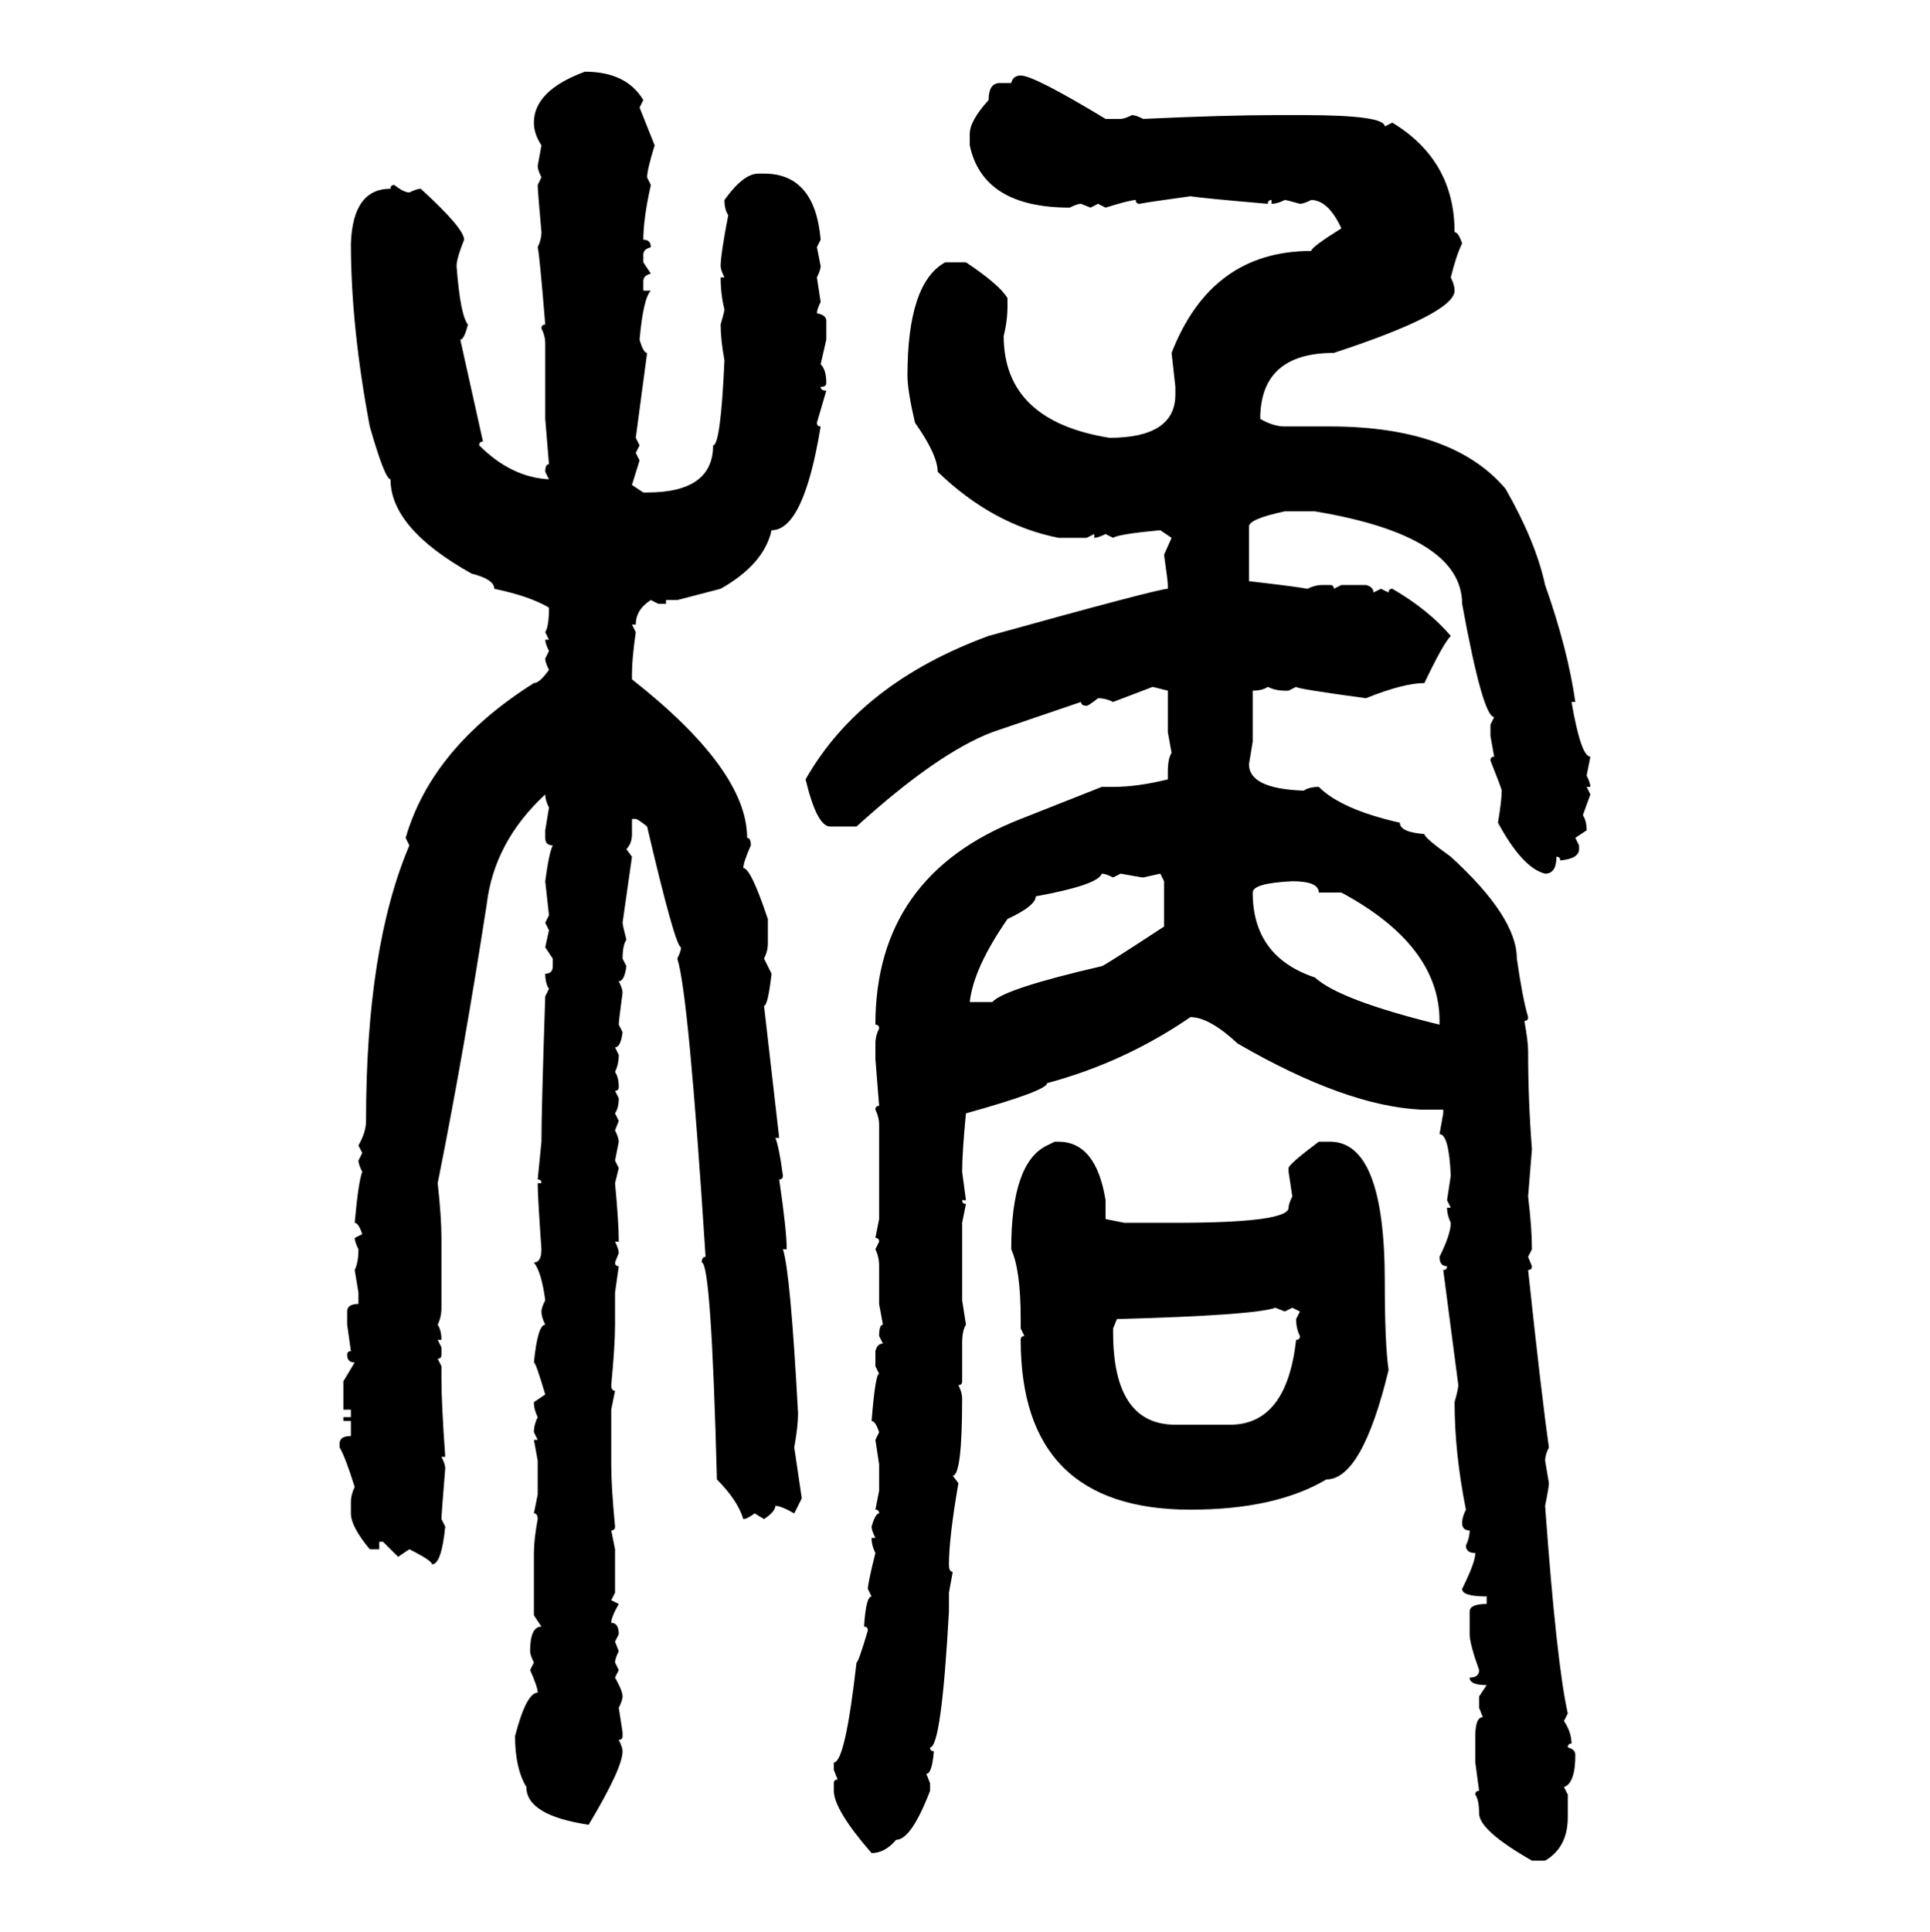 <svg xmlns="http://www.w3.org/2000/svg" xmlns:xlink="http://www.w3.org/1999/xlink" width="299.707" height="300"><path d="M90.82 11.13L90.82 11.13Q97.27 11.13 99.90 15.53L99.90 15.53L99.32 16.70L101.66 22.56Q100.49 26.37 100.49 27.54L100.49 27.54L101.07 28.71Q99.90 33.98 99.90 37.21L99.90 37.21Q101.07 37.21 101.07 38.38L101.07 38.38Q99.90 38.67 99.90 39.55L99.90 39.55L99.90 40.72L101.07 42.48Q99.90 42.77 99.90 43.65L99.90 43.65L99.90 45.12L101.07 45.12Q99.90 46.29 99.32 52.73L99.32 52.73Q99.90 54.79 100.49 54.79L100.49 54.79L98.73 67.97L99.32 69.14L98.73 70.31L99.32 71.48L98.14 75.29L99.90 76.46L100.49 76.46Q110.74 76.46 110.74 69.14L110.74 69.14Q111.91 69.14 112.50 55.96L112.50 55.96Q111.91 52.73 111.91 50.39L111.91 50.39Q112.50 48.34 112.50 48.05L112.50 48.05Q111.91 45.70 111.91 43.07L111.91 43.07L112.50 43.07Q111.91 41.89 111.91 41.31L111.91 41.31Q111.91 39.55 113.09 33.40L113.09 33.40Q112.50 32.52 112.50 31.05L112.50 31.05Q115.43 26.95 117.77 26.95L117.77 26.95L118.65 26.95Q126.56 26.95 127.44 37.21L127.44 37.21L126.86 38.38L127.44 41.31Q127.44 41.89 126.86 43.07L126.86 43.07L127.44 46.88Q126.86 48.05 126.86 48.63L126.86 48.63Q128.32 48.93 128.32 49.80L128.32 49.80L128.32 52.73L127.44 56.54Q128.32 57.42 128.32 59.47L128.32 59.47Q128.32 60.06 127.44 60.06L127.44 60.06Q127.44 60.64 128.32 60.64L128.32 60.64L126.86 65.63Q126.86 66.21 127.44 66.21L127.44 66.21Q124.80 82.32 119.82 82.32L119.82 82.32Q118.65 87.60 111.91 91.41L111.91 91.41L105.18 93.16L103.42 93.16L103.42 93.75L102.25 93.75L101.07 93.16Q98.73 94.63 98.73 96.97L98.73 96.97L98.14 96.97L98.73 98.14Q98.14 102.25 98.14 104.59L98.14 104.59L98.14 105.47Q116.02 119.53 116.02 130.08L116.02 130.08Q116.60 130.08 116.60 131.25L116.60 131.25Q115.43 133.89 115.43 134.77L115.43 134.77Q116.60 134.77 119.24 142.68L119.24 142.68L119.24 146.48Q119.24 147.66 118.65 148.83L118.65 148.83L119.82 151.17Q119.24 156.15 118.65 156.15L118.65 156.15L121.00 176.66L120.41 176.66Q121.00 178.13 121.58 182.52L121.58 182.52Q121.58 183.11 121.00 183.11L121.00 183.11Q122.17 191.02 122.17 193.95L122.17 193.95L121.58 193.95Q122.75 197.46 123.93 219.43L123.93 219.43Q123.93 221.48 123.34 224.71L123.34 224.71L124.51 232.62L123.34 234.96Q121.29 233.79 120.41 233.79L120.41 233.79Q120.41 234.67 118.65 235.84L118.65 235.84L117.19 234.96Q116.02 235.84 115.43 235.84L115.43 235.84Q114.55 232.91 111.33 229.69L111.33 229.69Q110.45 196.00 108.98 196.00L108.98 196.00Q108.98 195.12 109.57 195.12L109.57 195.12Q106.93 154.10 105.18 148.83L105.18 148.83Q105.76 147.66 105.76 147.07L105.76 147.07Q104.88 147.07 100.49 128.32L100.49 128.32Q99.02 127.15 98.73 127.15L98.73 127.15L98.14 127.15L98.14 129.49Q98.14 130.96 97.27 131.84L97.27 131.84L98.14 133.01L96.68 143.26Q96.68 143.55 97.27 145.90L97.27 145.90Q96.68 146.78 96.68 148.83L96.68 148.83L97.27 150Q96.97 152.34 96.09 152.34L96.09 152.34Q96.68 153.52 96.68 154.10L96.68 154.10Q96.09 158.50 96.09 159.08L96.09 159.08L96.68 160.25Q96.39 162.60 95.51 162.60L95.51 162.60L96.09 163.77Q96.09 165.23 95.51 166.41L95.51 166.41Q96.09 167.29 96.09 168.75L96.09 168.75Q96.09 169.34 95.51 169.34L95.51 169.34L96.09 170.51Q96.09 171.97 95.51 172.85L95.51 172.85L96.09 174.02L95.51 175.49Q96.09 176.66 96.09 177.25L96.09 177.25L95.51 180.18L96.09 181.35L95.51 183.69Q96.09 189.84 96.09 192.77L96.09 192.77L95.51 192.77Q96.09 193.95 96.09 194.53L96.09 194.53L95.51 196.00Q95.51 196.58 96.09 196.58L96.09 196.58L95.51 200.68L95.51 205.66Q95.51 208.89 94.92 215.04L94.92 215.04Q94.92 215.92 95.51 215.92L95.51 215.92L94.92 218.85L94.92 227.34Q94.92 230.86 95.51 237.01L95.51 237.01Q95.51 237.60 94.92 237.60L94.92 237.60L95.51 240.53L95.51 247.27L94.92 248.44L96.09 249.02Q94.92 251.07 94.92 251.95L94.92 251.95Q96.09 251.95 96.09 253.71L96.09 253.71L95.51 254.88L96.09 256.35Q95.51 257.52 95.51 258.11L95.51 258.11L96.09 259.28L95.51 260.45Q96.68 262.50 96.68 263.38L96.68 263.38Q96.68 263.96 96.09 265.14L96.09 265.14L96.68 268.95L96.68 269.53Q96.68 270.12 96.09 270.12L96.09 270.12Q96.68 271.29 96.68 271.88L96.68 271.88Q96.68 274.51 91.41 283.30L91.41 283.30Q81.74 281.84 81.74 277.44L81.74 277.44Q79.98 274.51 79.98 269.53L79.98 269.53Q81.74 262.79 83.50 262.79L83.50 262.79Q83.50 261.91 82.32 259.28L82.32 259.28L82.91 258.11Q82.32 256.93 82.32 256.35L82.32 256.35Q82.32 252.54 84.08 252.54L84.08 252.54L82.91 250.78L82.91 241.11Q82.91 239.06 83.50 235.84L83.50 235.84Q83.50 234.96 82.91 234.96L82.91 234.96L83.50 232.03L83.50 226.76L82.91 223.54L83.50 223.54L82.91 222.36Q82.91 221.19 83.50 220.02L83.50 220.02Q82.91 218.85 82.91 217.68L82.91 217.68L84.67 216.50Q83.20 211.52 82.91 211.52L82.91 211.52Q83.50 205.66 84.67 205.66L84.67 205.66Q84.08 204.49 84.08 203.61L84.08 203.61Q84.08 203.03 84.67 201.86L84.67 201.86Q84.08 197.46 82.91 196.00L82.91 196.00Q84.08 196.00 84.08 193.95L84.08 193.95Q83.50 185.74 83.50 183.69L83.50 183.69L84.08 183.69Q84.08 183.11 83.50 183.11L83.50 183.11L84.08 177.25Q84.08 172.27 84.67 154.69L84.67 154.69L85.25 153.52Q84.67 152.64 84.67 151.17L84.67 151.17Q85.84 151.17 85.84 150L85.84 150L85.84 148.83L84.67 147.07L85.25 144.43L84.67 143.26L85.25 142.09L84.67 136.82Q85.25 132.42 85.84 131.25L85.84 131.25Q84.67 131.25 84.67 130.08L84.67 130.08L84.67 128.91L85.25 125.39Q84.67 124.22 84.67 123.34L84.67 123.34Q76.76 130.66 75.59 140.33L75.59 140.33Q72.07 163.18 67.97 183.69L67.97 183.69Q68.55 188.96 68.55 192.19L68.55 192.19L68.55 203.03Q68.55 204.49 67.97 205.66L67.97 205.66Q68.55 206.54 68.55 208.01L68.55 208.01L67.97 208.01L68.55 209.18L68.55 210.35Q68.55 210.94 67.97 210.94L67.97 210.94L68.55 212.11L68.55 213.87Q68.55 217.97 69.14 226.17L69.14 226.17L68.55 226.17Q69.14 227.34 69.14 227.93L69.14 227.93Q68.55 235.25 68.55 235.84L68.55 235.84L69.14 237.01Q68.55 242.87 67.09 242.87L67.09 242.87Q67.09 242.29 63.57 240.53L63.57 240.53L61.82 241.70L59.47 239.36L58.89 239.36L58.89 240.53L57.42 240.53Q54.49 237.01 54.49 234.96L54.49 234.96L54.49 233.20Q54.49 232.03 55.08 230.86L55.08 230.86Q53.61 226.17 52.73 224.71L52.73 224.71L52.73 224.12Q52.73 222.95 54.49 222.95L54.49 222.95L54.49 220.61L53.32 220.61L53.32 220.02L54.49 220.02L54.49 218.85L53.32 218.85L53.32 214.45L55.08 211.52Q53.91 211.52 53.91 210.35L53.91 210.35Q53.91 209.77 54.49 209.77L54.49 209.77L53.91 205.66L53.91 203.61Q53.91 202.44 55.66 202.44L55.66 202.44L55.66 200.68L55.08 197.17Q55.66 196.00 55.66 193.95L55.66 193.95Q55.08 192.77 55.08 192.19L55.08 192.19L56.25 191.60Q55.66 189.84 55.08 189.84L55.08 189.84Q55.66 183.40 56.25 181.93L56.25 181.93Q55.66 180.76 55.66 180.18L55.66 180.18L56.25 179.00L55.66 177.83Q56.84 175.78 56.84 174.02L56.84 174.02Q56.84 147.07 63.57 131.25L63.57 131.25L62.99 130.08Q67.09 116.02 82.91 106.05L82.91 106.05Q83.79 106.05 85.25 104.00L85.25 104.00Q84.67 102.83 84.67 102.25L84.67 102.25L85.25 101.07Q84.67 99.90 84.67 99.32L84.67 99.32L85.25 99.32L84.67 98.14Q85.25 97.27 85.25 94.34L85.25 94.34Q82.32 92.58 76.76 91.41L76.76 91.41Q76.76 89.94 73.24 89.06L73.24 89.06Q60.64 82.03 60.64 74.41L60.64 74.41Q59.77 74.41 57.42 66.21L57.42 66.21Q54.49 50.68 54.49 37.79L54.49 37.79Q54.79 29.30 60.64 29.30L60.64 29.30Q60.64 28.71 61.23 28.71L61.23 28.71Q62.70 29.88 63.57 29.88L63.57 29.88Q64.75 29.30 65.33 29.30L65.33 29.30Q72.07 35.45 72.07 37.21L72.07 37.21Q70.90 40.14 70.90 41.31L70.90 41.31Q71.48 48.93 72.66 50.39L72.66 50.39Q72.07 52.73 71.48 52.73L71.48 52.73L75 68.55Q74.41 68.55 74.41 69.14L74.41 69.14Q79.39 74.12 85.25 74.41L85.25 74.41L84.67 73.24Q84.67 72.07 85.25 72.07L85.25 72.07L84.67 65.04L84.67 53.32Q84.67 52.15 84.08 50.98L84.08 50.98Q84.08 50.39 84.67 50.39L84.67 50.39Q83.79 39.55 83.50 38.38L83.50 38.38Q84.08 37.21 84.08 36.04L84.08 36.04Q83.50 29.59 83.50 28.71L83.50 28.71L84.08 27.54Q83.50 26.37 83.50 25.78L83.50 25.78L84.08 22.56Q82.91 20.80 82.91 19.04L82.91 19.04Q82.91 14.06 90.82 11.13ZM158.50 11.72L158.50 11.72Q160.55 11.72 171.68 18.46L171.68 18.46L174.02 18.46Q174.61 18.46 175.78 17.87L175.78 17.87Q176.37 17.87 177.54 18.46L177.54 18.46Q190.14 17.87 198.05 17.87L198.05 17.87L202.44 17.87Q215.04 17.87 215.04 19.63L215.04 19.63L216.21 19.04Q225.88 24.90 225.88 36.04L225.88 36.04Q226.46 36.04 227.05 37.79L227.05 37.79Q226.17 39.55 225.29 43.07L225.29 43.07Q225.88 44.24 225.88 45.12L225.88 45.12Q225.88 48.63 207.13 54.79L207.13 54.79Q195.70 54.79 195.70 65.04L195.70 65.04Q197.75 66.21 199.51 66.21L199.51 66.21L206.54 66.21Q225.59 66.21 233.79 75.88L233.79 75.88Q238.48 84.08 239.94 90.82L239.94 90.82Q243.46 100.78 244.63 108.98L244.63 108.98L244.04 108.98Q245.51 117.48 246.97 117.48L246.97 117.48L246.39 120.41Q246.97 121.58 246.97 122.17L246.97 122.17L246.39 122.17L246.97 123.34L245.80 126.56Q246.39 127.44 246.39 128.91L246.39 128.91L244.63 130.08L245.21 131.25L245.21 131.84Q245.21 133.30 242.29 133.59L242.29 133.59Q242.29 133.01 241.70 133.01L241.70 133.01Q241.70 135.64 239.94 135.64L239.94 135.64Q236.43 134.77 232.62 127.73L232.62 127.73Q233.20 124.22 233.20 122.75L233.20 122.75Q233.20 122.46 231.45 118.07L231.45 118.07Q231.45 117.48 232.03 117.48L232.03 117.48L231.45 114.26L231.45 112.50L232.03 111.33Q230.27 111.33 227.05 93.75L227.05 93.75Q227.05 83.20 204.20 79.39L204.20 79.39L199.51 79.39Q193.95 80.57 193.95 81.74L193.95 81.74L193.95 90.23Q201.56 91.11 203.03 91.41L203.03 91.41Q204.20 90.82 205.37 90.82L205.37 90.82L206.54 90.82Q207.13 90.82 207.13 91.41L207.13 91.41L208.30 90.82L212.11 90.82Q213.28 91.11 213.28 91.99L213.28 91.99L214.45 91.41L215.63 91.99Q215.63 91.41 216.21 91.41L216.21 91.41Q221.78 94.63 225.29 98.73L225.29 98.73Q224.12 99.90 221.19 106.05L221.19 106.05Q217.97 106.05 212.11 108.40L212.11 108.40Q201.27 106.93 201.27 106.64L201.27 106.64L200.10 107.23L199.51 107.23Q198.05 107.23 196.88 106.64L196.88 106.64Q196.00 107.23 194.53 107.23L194.53 107.23L194.53 115.14L193.95 118.65Q193.95 122.46 202.44 122.75L202.44 122.75Q203.32 122.17 204.79 122.17L204.79 122.17Q208.30 125.68 217.38 127.73L217.38 127.73Q217.38 129.20 221.19 129.49L221.19 129.49Q221.19 130.08 225.29 133.01L225.29 133.01Q235.55 142.38 235.55 148.83L235.55 148.83Q236.43 154.98 237.30 157.91L237.30 157.91Q237.30 158.50 236.72 158.50L236.72 158.50Q237.30 161.72 237.30 163.18L237.30 163.18Q237.30 170.80 237.89 178.42L237.89 178.42L237.30 185.74Q237.89 190.72 237.89 193.95L237.89 193.95L237.30 195.12L237.89 196.58Q237.89 197.17 237.30 197.17L237.30 197.17Q239.36 216.50 240.53 224.71L240.53 224.71Q239.94 225.88 239.94 226.76L239.94 226.76L240.53 230.27Q240.53 230.86 239.94 233.79L239.94 233.79Q241.70 258.11 243.46 266.02L243.46 266.02L242.87 267.19Q244.04 268.95 244.04 270.70L244.04 270.70Q243.46 270.70 243.46 271.29L243.46 271.29Q244.63 271.58 244.63 272.46L244.63 272.46Q244.63 276.86 242.87 277.44L242.87 277.44L243.46 278.61L243.46 282.13Q243.46 286.82 239.94 288.87L239.94 288.87L237.89 288.87Q229.69 284.18 229.69 281.54L229.69 281.54Q229.69 279.49 229.10 278.61L229.10 278.61Q229.10 278.03 229.69 278.03L229.69 278.03L229.10 273.63L229.10 269.53Q229.10 266.60 230.27 266.60L230.27 266.60L229.69 265.14L229.69 263.38L230.86 261.62Q228.22 261.62 228.22 260.45L228.22 260.45Q229.69 260.45 229.69 259.28L229.69 259.28Q228.22 255.18 228.22 253.71L228.22 253.71L228.22 250.20Q228.22 249.02 230.86 249.02L230.86 249.02L230.86 247.85Q227.05 247.85 227.05 246.68L227.05 246.68Q229.10 242.58 229.10 241.11L229.10 241.11Q227.64 241.11 227.64 239.94L227.64 239.94Q228.22 238.77 228.22 237.60L228.22 237.60Q227.05 237.60 227.05 236.43L227.05 236.43Q227.05 235.55 227.64 234.38L227.64 234.38Q225.88 225.59 225.88 217.68L225.88 217.68Q226.46 215.63 226.46 215.04L226.46 215.04L224.12 197.17Q224.71 197.17 224.71 196.58L224.71 196.58Q223.54 196.58 223.54 195.12L223.54 195.12Q225.29 191.60 225.29 189.84L225.29 189.84Q224.71 188.67 224.71 187.50L224.71 187.50L225.29 187.50L224.71 186.33L225.29 182.52Q225 176.07 223.54 176.07L223.54 176.07L224.12 172.85L224.12 172.27L220.61 172.27Q208.89 171.68 192.19 162.01L192.19 162.01Q187.79 157.91 184.86 157.91L184.86 157.91Q174.61 164.94 162.60 168.16L162.60 168.16Q162.60 169.34 150 172.85L150 172.85Q149.41 179.00 149.41 181.93L149.41 181.93L150 186.33L149.41 186.33Q149.41 186.91 150 186.91L150 186.91L149.41 189.84L149.41 201.86L150 205.66Q149.41 206.54 149.41 208.59L149.41 208.59L149.41 214.45Q149.41 215.04 148.83 215.04L148.83 215.04Q149.41 216.21 149.41 217.09L149.41 217.09Q149.41 229.10 147.95 229.10L147.95 229.10L148.83 230.27Q147.36 238.77 147.36 242.87L147.36 242.87Q147.36 244.04 147.95 244.04L147.95 244.04L147.36 247.27L147.36 250.20Q146.19 271.29 144.43 271.29L144.43 271.29Q144.43 271.88 145.02 271.88L145.02 271.88Q144.73 275.39 143.85 275.39L143.85 275.39L144.43 276.86L144.43 278.03Q141.50 285.64 139.16 285.64L139.16 285.64Q137.40 287.70 135.35 287.70L135.35 287.70Q129.49 280.96 129.49 278.03L129.49 278.03L129.49 276.86Q129.49 276.27 130.08 276.27L130.08 276.27L129.49 274.80L129.49 273.63Q131.25 273.63 133.01 258.11L133.01 258.11Q133.30 258.11 134.77 253.13L134.77 253.13Q134.77 252.54 134.18 252.54L134.18 252.54Q134.47 247.85 135.35 247.85L135.35 247.85L134.77 246.68Q134.77 245.80 135.94 241.11L135.94 241.11Q135.35 239.94 135.35 238.77L135.35 238.77L135.94 238.77Q135.35 237.60 135.35 237.01L135.35 237.01Q135.94 234.96 136.52 234.96L136.52 234.96Q136.52 234.38 135.94 234.38L135.94 234.38L136.52 231.45L136.52 227.34L135.94 223.54L136.52 222.36Q135.94 220.61 135.35 220.61L135.35 220.61Q135.94 213.28 136.52 213.28L136.52 213.28L135.94 212.11L135.94 209.77Q136.23 208.59 137.11 208.59L137.11 208.59L136.52 207.42Q136.52 205.66 137.11 205.66L137.11 205.66L136.52 202.44L136.52 196.58Q136.52 195.12 135.94 193.95L135.94 193.95L136.52 192.77Q136.52 192.19 135.94 192.19L135.94 192.19L136.52 189.26L136.52 174.61Q136.52 173.44 135.94 172.27L135.94 172.27Q135.94 171.68 136.52 171.68L136.52 171.68L135.94 164.36L135.94 162.01Q135.94 160.84 136.52 159.67L136.52 159.67Q136.52 159.08 135.94 159.08L135.94 159.08Q135.94 135.94 158.50 127.15L158.50 127.15L171.09 122.17L172.85 122.17Q176.66 122.17 181.35 121.00L181.35 121.00L181.35 119.82Q181.35 117.77 181.93 116.89L181.93 116.89L181.35 113.67L181.35 107.23L179.00 106.64L172.85 108.98Q171.68 108.40 170.51 108.40L170.51 108.40Q169.04 109.57 168.75 109.57L168.75 109.57Q167.87 109.57 167.87 108.98L167.87 108.98L154.10 113.67Q145.61 116.89 133.01 128.32L133.01 128.32L128.91 128.32Q126.86 128.32 125.10 121.00L125.10 121.00Q133.59 106.05 153.52 98.73L153.52 98.73Q179.88 91.41 181.35 91.41L181.35 91.41L181.35 90.82Q181.35 90.23 180.76 86.13L180.76 86.13L181.93 83.50L180.18 82.32Q173.73 82.91 172.85 83.50L172.85 83.50L171.68 82.91Q170.51 83.50 169.92 83.50L169.92 83.50L169.92 82.91L168.75 83.50L164.36 83.50Q154.10 81.45 145.61 73.24L145.61 73.24Q145.61 70.61 142.09 65.63L142.09 65.63Q140.92 60.64 140.92 58.30L140.92 58.30Q140.92 43.95 146.78 40.72L146.78 40.72L150 40.72Q155.27 44.24 156.45 46.29L156.45 46.29L156.45 47.46Q156.45 49.80 155.86 52.15L155.86 52.15Q155.86 65.33 172.27 67.97L172.27 67.97Q182.52 67.97 182.52 61.23L182.52 61.23L182.52 60.06L181.93 54.79Q188.09 38.96 203.61 38.96L203.61 38.96Q203.61 38.38 208.30 35.45L208.30 35.45Q206.25 31.05 203.61 31.05L203.61 31.05Q202.44 31.64 201.86 31.64L201.86 31.64Q199.80 31.05 199.51 31.05L199.51 31.05Q198.34 31.64 197.46 31.64L197.46 31.64L197.46 31.05Q196.88 31.05 196.88 31.64L196.88 31.64Q186.62 30.76 184.86 30.47L184.86 30.47Q178.42 31.35 176.95 31.64L176.95 31.64Q176.37 31.64 176.37 31.05L176.37 31.05Q175.49 31.05 171.68 32.23L171.68 32.23L170.51 31.64L169.34 32.23L167.87 31.64Q167.29 31.64 166.11 32.23L166.11 32.23Q152.64 32.23 150.59 22.56L150.59 22.56L150.59 20.80Q150.59 18.75 153.52 15.53L153.52 15.53Q153.52 12.89 155.27 12.89L155.27 12.89L157.03 12.89Q157.32 11.72 158.50 11.72ZM171.09 135.64L171.09 135.64Q170.51 137.40 160.84 139.16L160.84 139.16Q160.84 140.63 156.45 142.68L156.45 142.68Q151.17 150.29 150.59 155.57L150.59 155.57L154.10 155.57Q155.86 153.52 171.09 150L171.09 150Q171.39 150 180.76 143.85L180.76 143.85L180.76 136.82L180.18 135.64L177.54 136.23Q177.25 136.23 174.02 135.64L174.02 135.64L172.85 136.23Q171.68 135.64 171.09 135.64ZM194.53 138.57L194.53 138.57Q194.53 148.54 204.20 151.76L204.20 151.76Q208.01 155.27 223.54 159.08L223.54 159.08L223.54 158.50Q223.54 146.78 208.30 138.57L208.30 138.57L204.79 138.57Q204.79 136.82 200.68 136.82L200.68 136.82Q194.53 137.11 194.53 138.57ZM162.60 177.83L163.77 177.25L164.36 177.25Q170.21 177.25 171.68 186.33L171.68 186.33L171.68 189.26L174.61 189.84L182.52 189.84Q200.10 189.84 200.10 187.50L200.10 187.50Q200.10 186.91 200.68 185.74L200.68 185.74L200.10 181.93L200.10 181.35Q200.10 180.76 204.79 177.25L204.79 177.25L206.54 177.25Q215.04 177.25 215.04 198.93L215.04 198.93Q215.04 208.59 215.63 212.70L215.63 212.70Q211.52 229.69 205.96 229.69L205.96 229.69Q198.05 234.38 184.86 234.38L184.86 234.38Q158.50 234.38 158.50 208.01L158.50 208.01Q158.50 207.42 159.08 207.42L159.08 207.42L158.50 206.25L158.50 204.79Q158.50 197.17 157.03 193.95L157.03 193.95Q157.03 180.47 162.60 177.83L162.60 177.83ZM173.44 204.79L172.85 206.25L172.85 206.84Q172.85 221.19 182.52 221.19L182.52 221.19L191.02 221.19Q199.80 221.19 201.27 208.01L201.27 208.01Q201.86 208.01 201.86 207.42L201.86 207.42Q201.27 206.25 201.27 204.79L201.27 204.79L201.86 203.61L200.68 203.03L199.51 203.61L198.05 203.03Q194.82 204.20 173.44 204.79L173.44 204.79Z"/></svg>